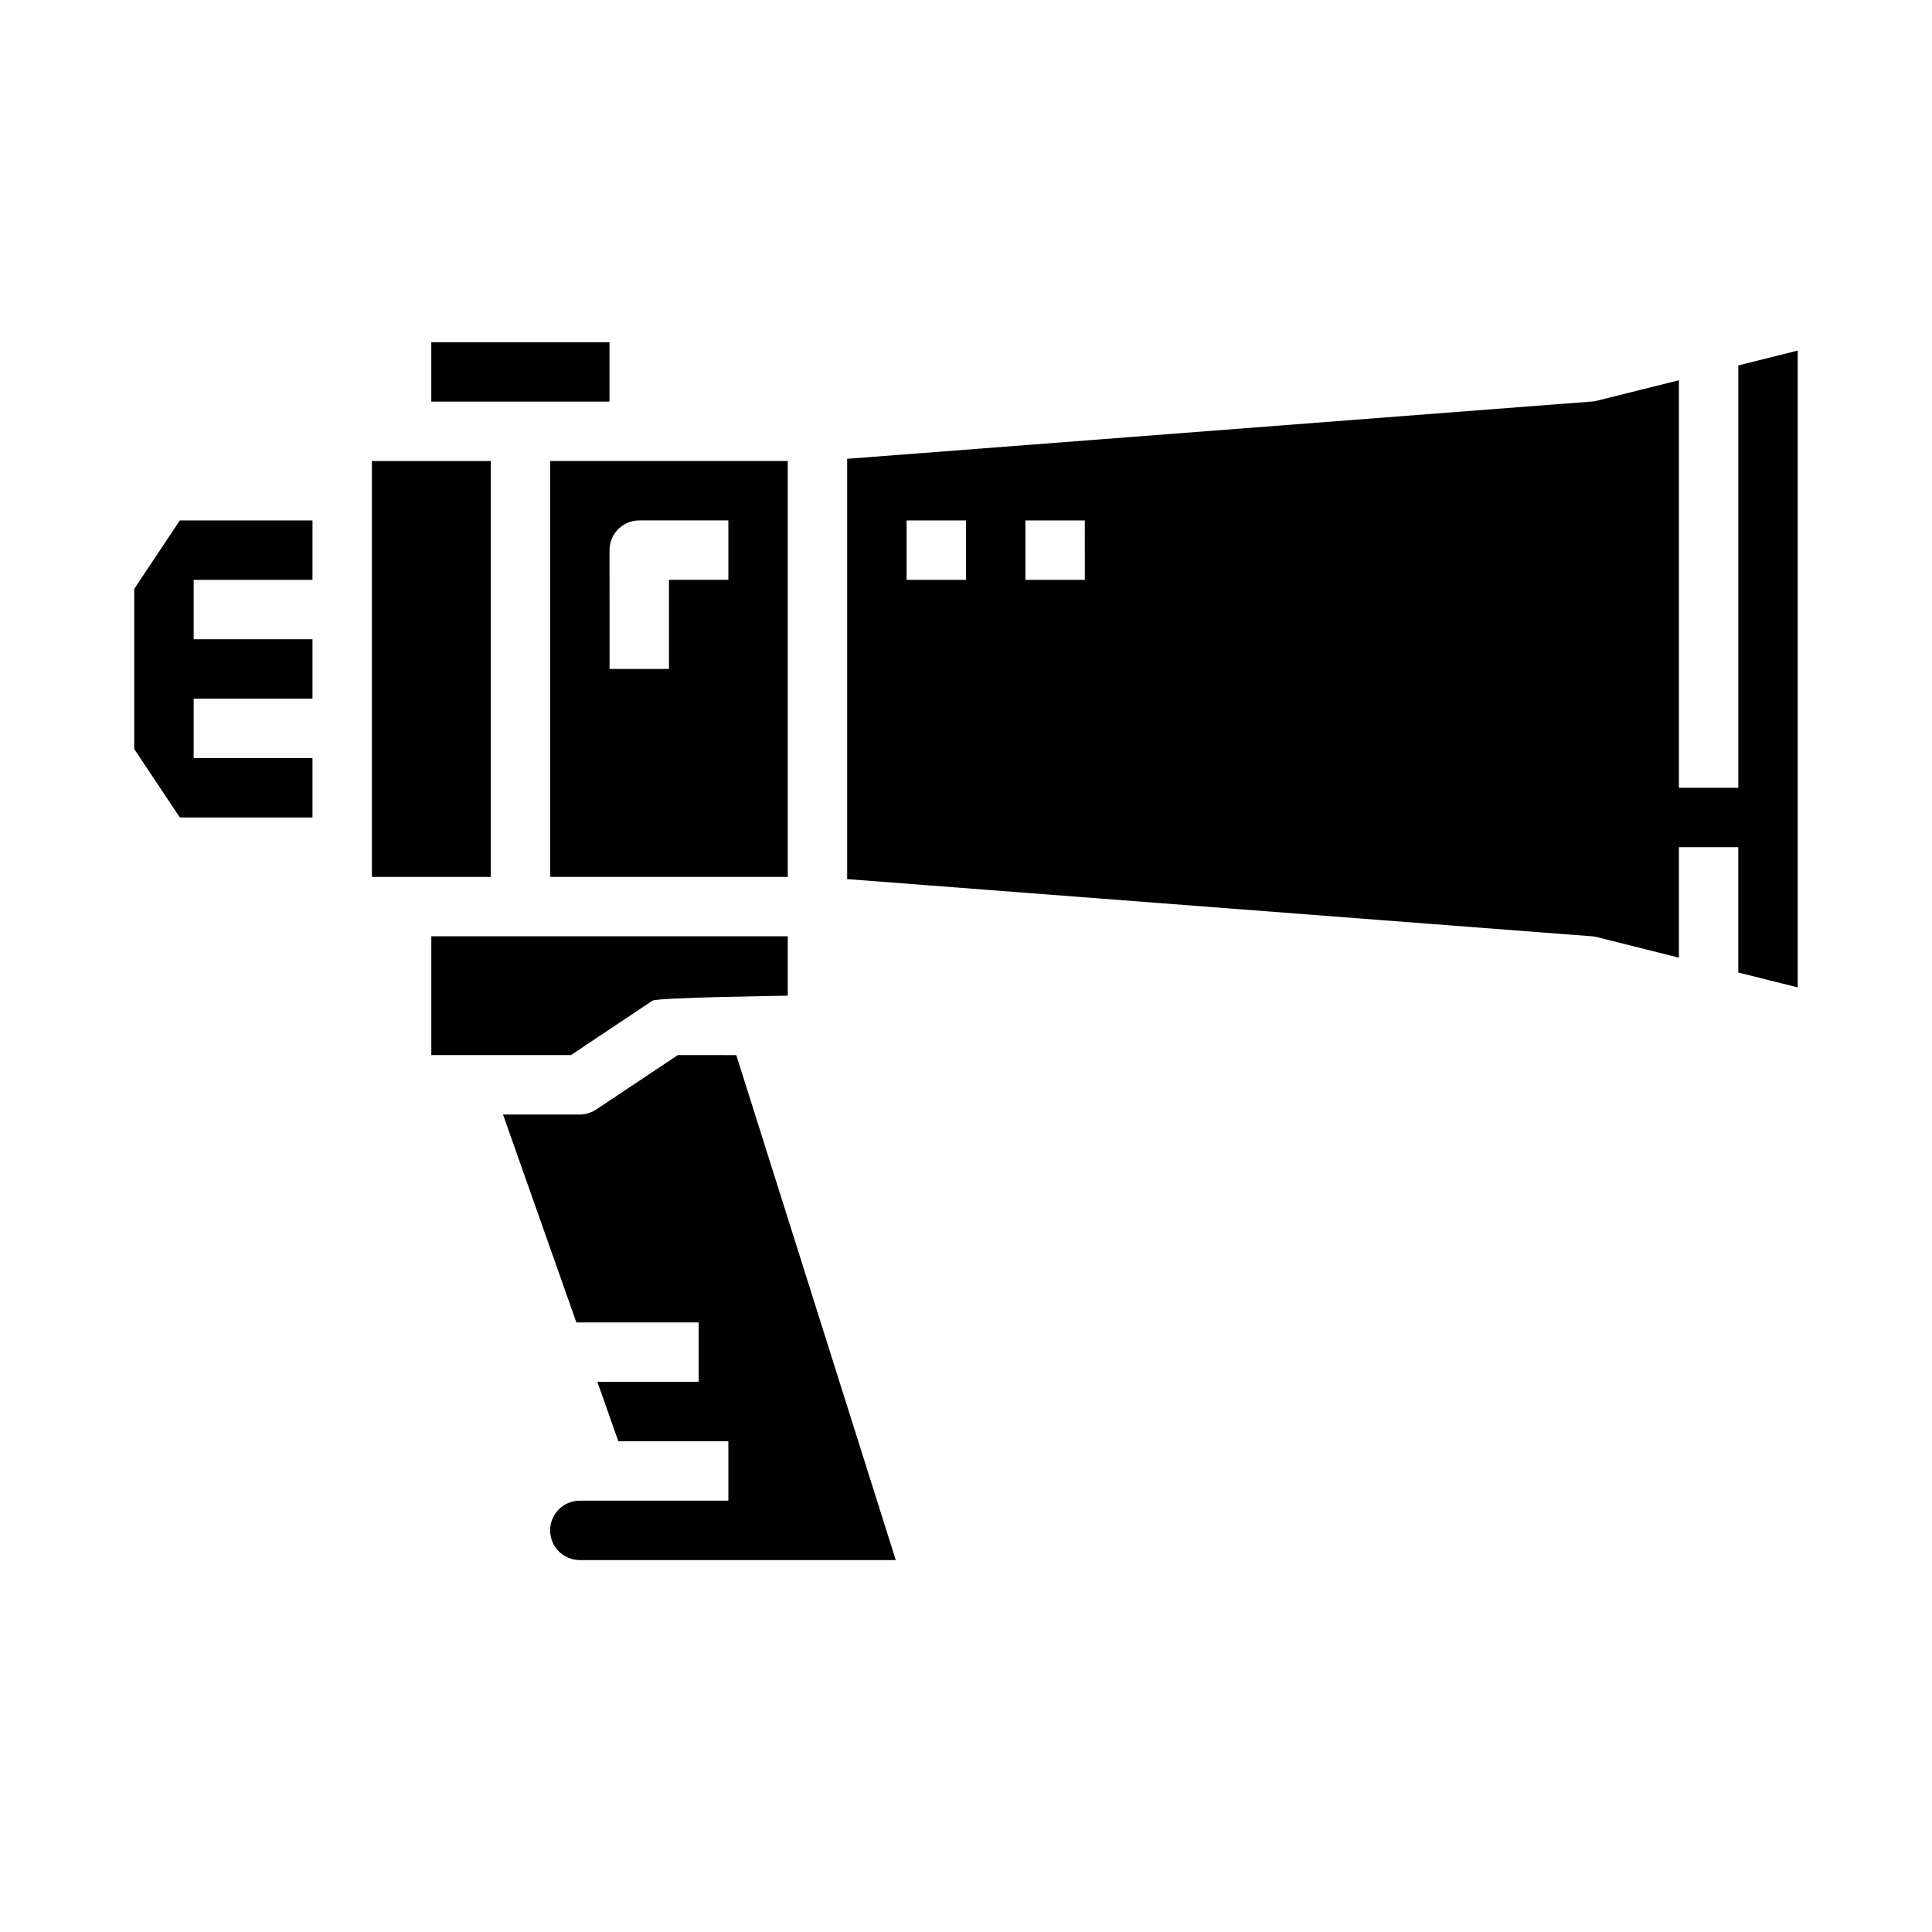 <?xml version="1.0" encoding="UTF-8"?>
<!-- Uploaded to: ICON Repo, www.svgrepo.com, Generator: ICON Repo Mixer Tools -->
<svg fill="#000000" width="800px" height="800px" version="1.1" viewBox="144 144 512 512" xmlns="http://www.w3.org/2000/svg">
 <g>
  <path d="m179.58 300.05v42.461l12.082 18.129h35.148v-15.742h-31.488v-15.746h31.488v-15.742h-31.488v-15.742h31.488v-15.746h-35.148z"/>
  <path d="m289.79 376.38h62.977v-110.21h-62.977zm15.742-86.594h0.004c0-4.348 3.523-7.871 7.871-7.871h23.617v15.742l-15.746 0.004v23.617l-15.742-0.004z"/>
  <path d="m258.3 234.69h47.23v15.742h-47.23z"/>
  <path d="m316.91 409.19c1.289-0.855 35.855-1.32 35.855-1.32v-15.746h-94.465v31.488h37z"/>
  <path d="m242.56 266.18h31.488v110.21h-31.488z"/>
  <path d="m323.64 423.61-21.633 14.422c-1.289 0.855-2.801 1.316-4.344 1.324h-20.359l19.445 55.105 32.398-0.004v15.742l-26.84 0.004 5.559 15.742h29.156v15.742l-39.359 0.004c-4.348 0-7.875 3.523-7.875 7.871s3.527 7.871 7.875 7.871h83.727l-42.266-133.82z"/>
  <path d="m604.67 240.84v111.93h-15.746v-108l-21.703 5.422v0.004c-0.426 0.109-0.863 0.18-1.305 0.211l-197.41 15.184v111.38l197.41 15.16c0.441 0.035 0.879 0.105 1.305 0.215l21.703 5.445v-29.273h15.742v33.211l15.742 3.938 0.004-168.76zm-204.67 56.828h-15.746v-15.746h15.742zm31.488 0h-15.746v-15.746h15.742z"/>
 </g>
</svg>